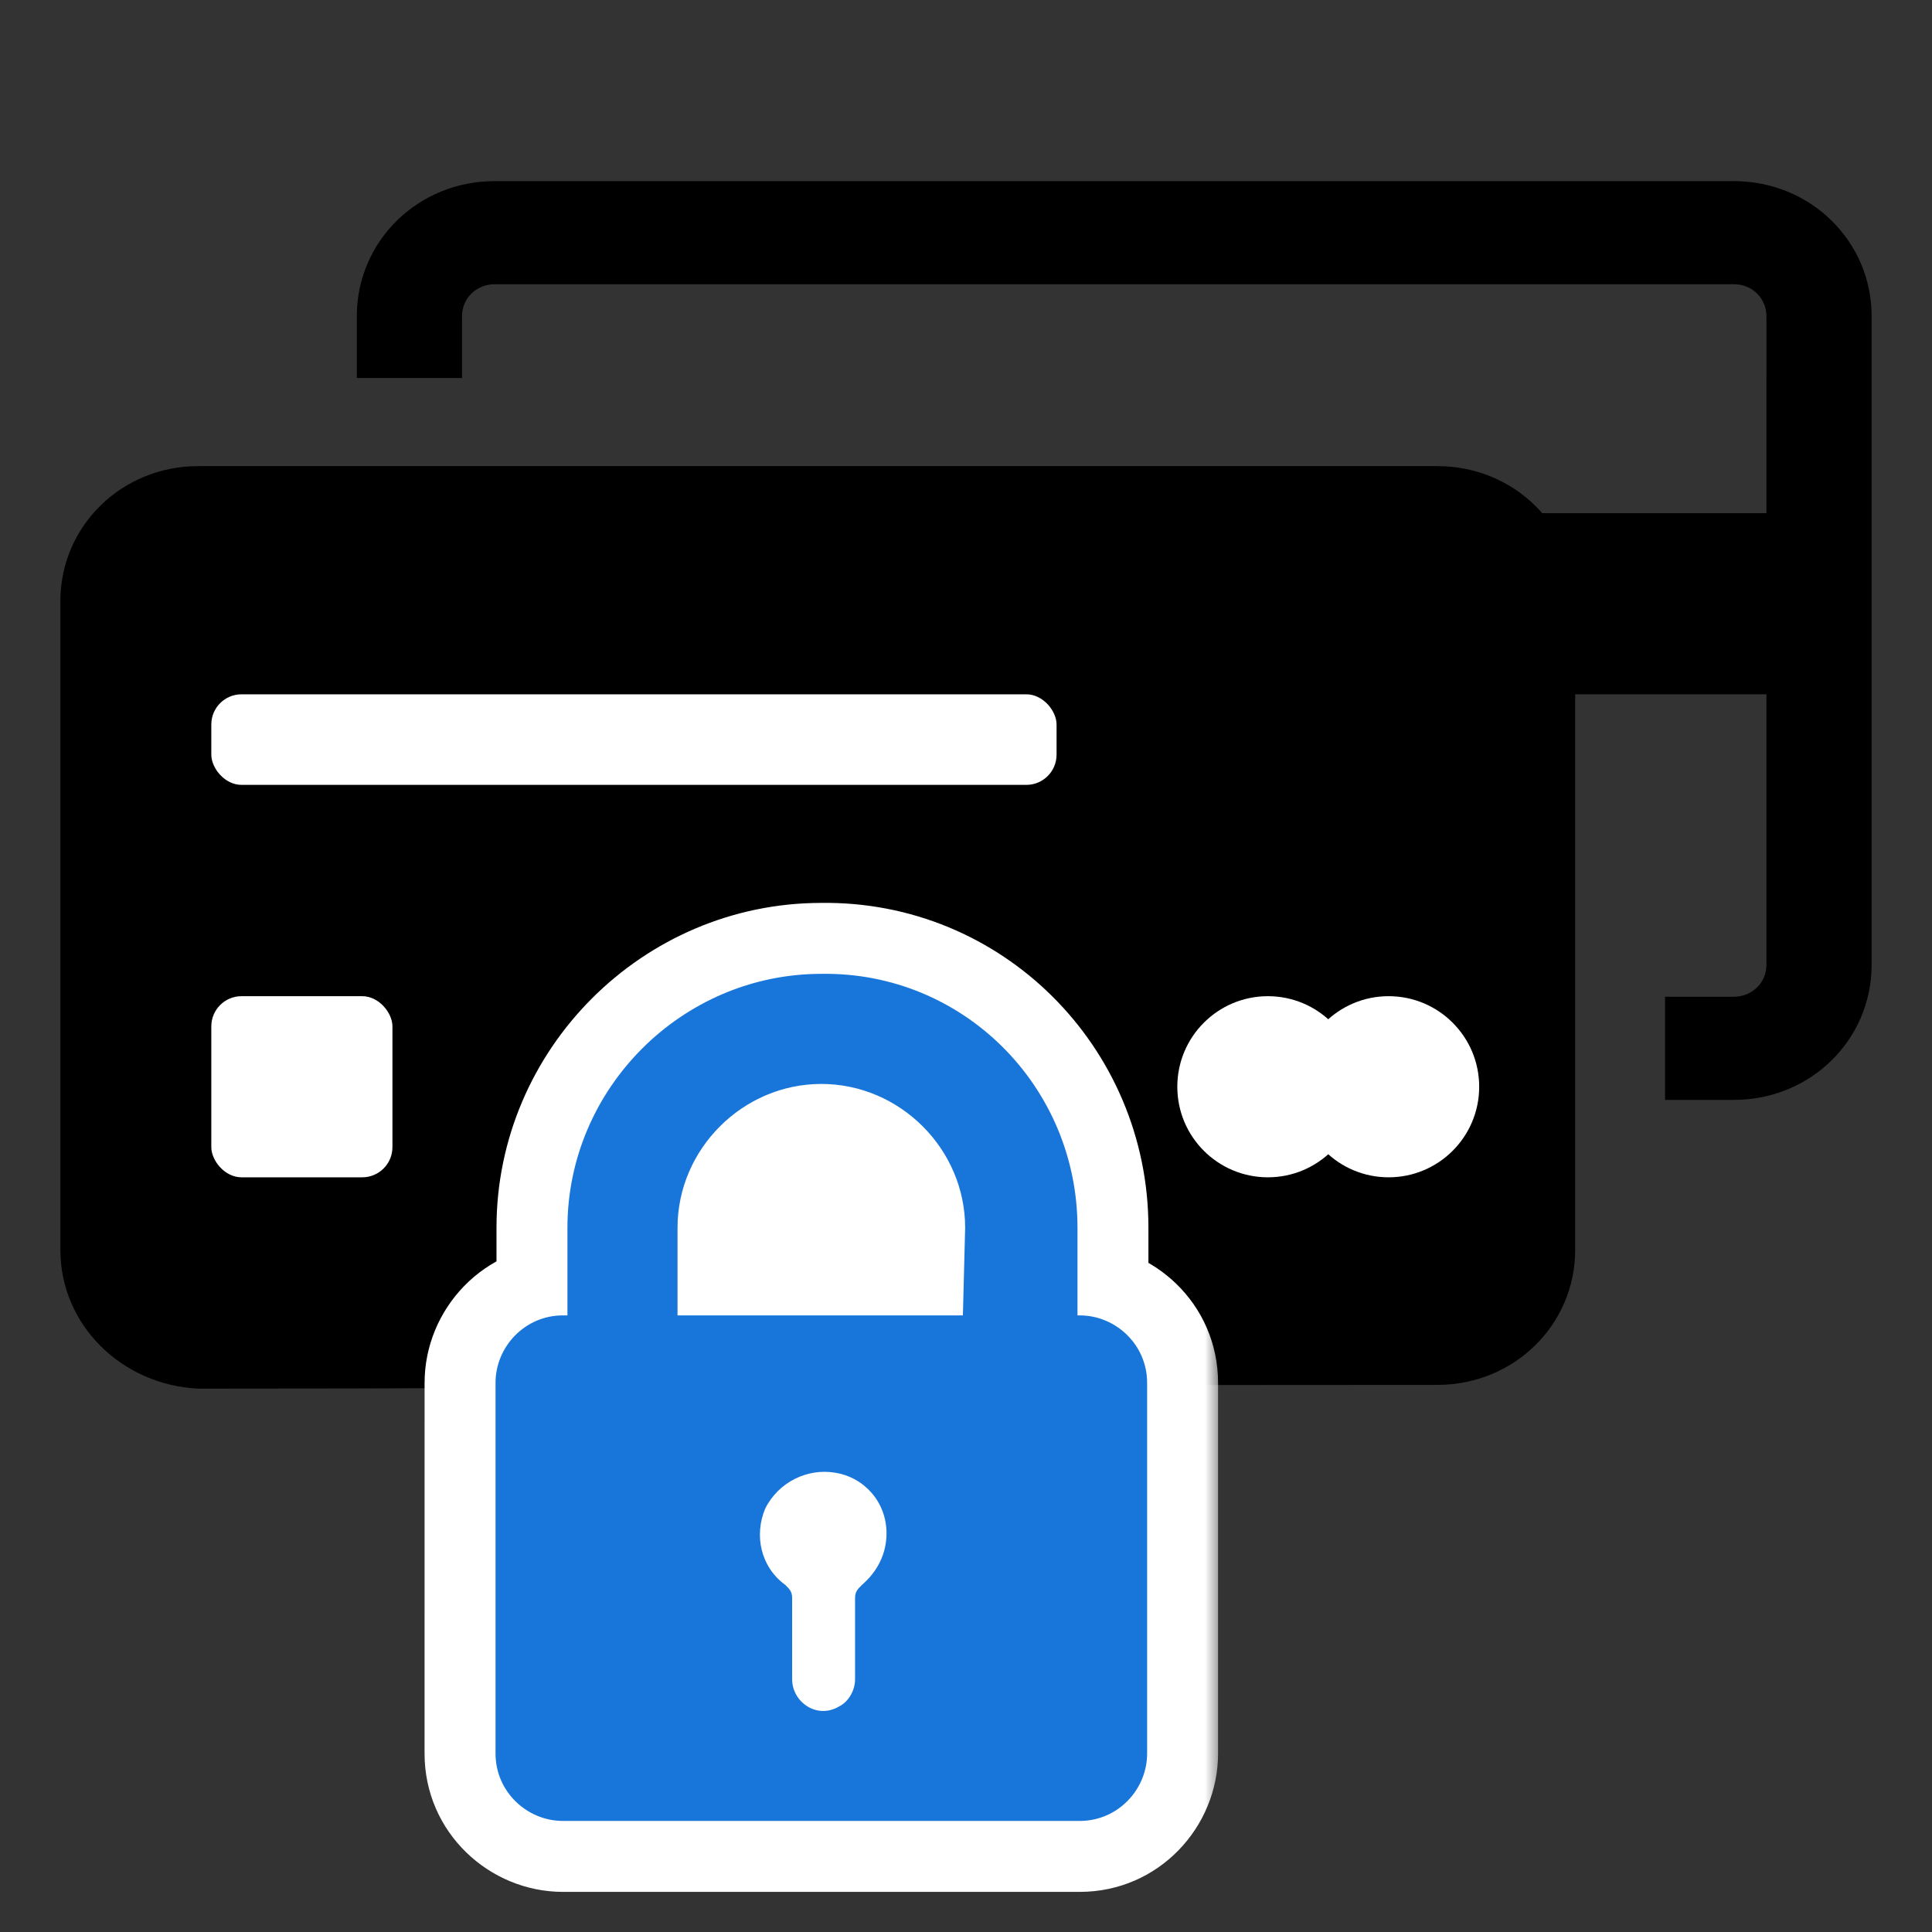<?xml version="1.0" encoding="UTF-8"?> <svg xmlns="http://www.w3.org/2000/svg" width="64" height="64" viewBox="0 0 64 64" fill="none"><rect x="0" y="0" width="64" height="64" fill="#333333" stroke="none"/><rect x="14" y="17" width="45" height="6" fill="black"></rect><path d="M15.305 12.522H11.82V10.472C11.82 7.988 13.848 6 16.382 6H57.438C59.972 6 62 7.988 62 10.472V31.963C62 34.447 59.972 36.435 57.438 36.435H55.157V33.019H57.438C58.008 33.019 58.515 32.584 58.515 31.963L58.516 10.472C58.516 9.913 58.072 9.416 57.439 9.416H16.383C15.812 9.416 15.306 9.851 15.306 10.472L15.305 12.522ZM2 41.404V19.913C2 17.429 4.028 15.441 6.562 15.441H47.618C50.152 15.441 52.18 17.429 52.18 19.913V41.404C52.18 43.888 50.152 45.876 47.618 45.876C21.33 45.876 22.145 46 6.562 46C4.027 45.876 2 43.888 2 41.404Z" fill="black"></path><mask id="path-3-outside-1_977_1838" maskUnits="userSpaceOnUse" x="13.415" y="29.259" width="27" height="34" fill="black"><rect fill="white" x="13.415" y="29.259" width="27" height="34"></rect><path d="M35.693 43.574V40.671C35.693 35.982 31.897 32.186 27.208 32.26C22.593 32.26 18.797 36.056 18.797 40.671V43.574H18.648C17.383 43.574 16.415 44.616 16.415 45.807L16.415 58.088C16.415 59.353 17.457 60.321 18.648 60.321H35.767C37.032 60.321 38 59.279 38 58.088V45.807C38 44.542 36.958 43.574 35.767 43.574H35.693Z"></path></mask><path d="M35.693 43.574V40.671C35.693 35.982 31.897 32.186 27.208 32.26C22.593 32.26 18.797 36.056 18.797 40.671V43.574H18.648C17.383 43.574 16.415 44.616 16.415 45.807L16.415 58.088C16.415 59.353 17.457 60.321 18.648 60.321H35.767C37.032 60.321 38 59.279 38 58.088V45.807C38 44.542 36.958 43.574 35.767 43.574H35.693Z" fill="white"></path><path d="M27.654 48.784L27.461 49.943L27.468 49.944L27.476 49.945L27.654 48.784ZM25.347 49.975L24.296 49.45L24.278 49.486L24.263 49.523L25.347 49.975ZM26.017 52.505L26.848 51.675L26.783 51.609L26.708 51.555L26.017 52.505ZM27.803 56.525L27.277 55.474L27.237 55.494L27.199 55.517L27.803 56.525ZM28.548 52.505L27.783 51.614L27.749 51.643L27.717 51.675L28.548 52.505ZM30.541 50.794C30.541 49.159 29.361 47.858 27.833 47.623L27.476 49.945C27.882 50.008 28.191 50.344 28.191 50.794H30.541ZM27.848 47.625C26.46 47.393 24.98 48.082 24.296 49.45L26.398 50.5C26.608 50.081 27.063 49.877 27.461 49.943L27.848 47.625ZM24.263 49.523C23.703 50.864 24.022 52.507 25.326 53.456L26.708 51.555C26.375 51.313 26.247 50.871 26.432 50.427L24.263 49.523ZM25.186 53.336C25.206 53.356 25.218 53.368 25.227 53.378C25.237 53.388 25.239 53.39 25.236 53.387C25.232 53.383 25.2 53.346 25.164 53.284C25.125 53.216 25.097 53.143 25.081 53.071C25.066 53.004 25.065 52.96 25.065 52.952H27.415C27.415 52.696 27.37 52.407 27.205 52.118C27.074 51.888 26.89 51.717 26.848 51.675L25.186 53.336ZM25.065 52.952V55.632H27.415V52.952H25.065ZM25.065 55.632C25.065 56.438 25.504 57.136 26.12 57.521C26.766 57.925 27.631 57.998 28.408 57.532L27.199 55.517C27.197 55.518 27.204 55.514 27.219 55.51C27.235 55.505 27.254 55.503 27.275 55.503C27.317 55.504 27.348 55.517 27.365 55.528C27.381 55.538 27.391 55.549 27.398 55.562C27.406 55.576 27.415 55.6 27.415 55.632H25.065ZM28.33 57.575C29.059 57.21 29.5 56.409 29.5 55.632H27.15C27.15 55.587 27.161 55.569 27.163 55.565C27.166 55.561 27.173 55.55 27.187 55.536C27.202 55.522 27.23 55.497 27.277 55.474L28.33 57.575ZM29.5 55.632V52.952H27.15V55.632H29.5ZM29.5 52.952C29.5 52.96 29.499 53.005 29.484 53.071C29.468 53.143 29.439 53.216 29.401 53.284C29.366 53.346 29.333 53.383 29.328 53.387C29.326 53.39 29.328 53.388 29.337 53.378C29.347 53.368 29.359 53.356 29.379 53.336L27.717 51.675C27.675 51.717 27.491 51.888 27.36 52.118C27.195 52.407 27.15 52.696 27.15 52.952H29.5ZM29.313 53.397C30.067 52.75 30.541 51.84 30.541 50.794H28.191C28.191 51.087 28.069 51.368 27.783 51.614L29.313 53.397ZM35.693 43.574H33.343V45.924H35.693V43.574ZM16.415 58.088L14.064 58.088V58.088H16.415ZM16.415 45.807L18.765 45.807V45.807H16.415ZM18.797 43.574V45.924H21.147V43.574H18.797ZM27.208 32.26V34.61H27.227L27.245 34.61L27.208 32.26ZM33.343 40.671V43.574H38.043V40.671H33.343ZM35.693 45.924H35.767V41.224H35.693V45.924ZM35.767 45.924C35.722 45.924 35.698 45.907 35.687 45.897C35.68 45.889 35.67 45.877 35.662 45.858C35.653 45.837 35.65 45.817 35.65 45.807H40.35C40.35 43.193 38.205 41.224 35.767 41.224V45.924ZM35.65 45.807V58.088H40.35V45.807H35.65ZM35.65 58.088C35.65 58.043 35.667 58.019 35.677 58.008C35.684 58.001 35.697 57.991 35.716 57.983C35.737 57.974 35.757 57.971 35.767 57.971V62.671C38.381 62.671 40.35 60.526 40.35 58.088H35.65ZM35.767 57.971H18.648V62.671H35.767V57.971ZM18.648 57.971C18.692 57.971 18.717 57.988 18.727 57.998C18.735 58.005 18.744 58.018 18.753 58.037C18.762 58.058 18.765 58.078 18.765 58.088H14.064C14.064 60.702 16.21 62.671 18.648 62.671V57.971ZM18.765 58.088L18.765 45.807L14.065 45.807L14.064 58.088L18.765 58.088ZM18.765 45.807C18.765 45.852 18.748 45.876 18.738 45.886C18.73 45.894 18.718 45.904 18.699 45.912C18.678 45.921 18.658 45.924 18.648 45.924V41.224C16.034 41.224 14.065 43.369 14.065 45.807H18.765ZM18.648 45.924H18.797V41.224H18.648V45.924ZM21.147 43.574V40.671H16.447V43.574H21.147ZM21.147 40.671C21.147 37.354 23.891 34.61 27.208 34.61V29.91C21.295 29.91 16.447 34.758 16.447 40.671H21.147ZM27.245 34.61C30.6 34.557 33.343 37.272 33.343 40.671H38.043C38.043 34.691 33.194 29.815 27.171 29.91L27.245 34.61Z" fill="white" mask="url(#path-3-outside-1_977_1838)"></path><path fill-rule="evenodd" clip-rule="evenodd" d="M35.693 40.671V43.574H35.767C36.958 43.574 38 44.542 38 45.807V58.088C38 59.279 37.032 60.321 35.767 60.321H18.648C17.457 60.321 16.415 59.353 16.415 58.088L16.415 45.807C16.415 44.616 17.383 43.574 18.648 43.574H18.797V40.671C18.797 36.056 22.593 32.26 27.208 32.26C31.897 32.186 35.693 35.982 35.693 40.671ZM31.972 40.671C31.972 38.066 29.813 35.907 27.208 35.907C24.603 35.907 22.444 38.066 22.444 40.671V43.574H31.897L31.972 40.671ZM29.367 50.794C29.367 49.752 28.622 48.933 27.655 48.784C26.762 48.635 25.794 49.081 25.348 49.975C24.975 50.868 25.199 51.91 26.017 52.505C26.166 52.654 26.241 52.728 26.241 52.952V55.631C26.241 56.376 27.059 56.971 27.804 56.524C28.102 56.375 28.325 56.003 28.325 55.631V52.952C28.325 52.728 28.4 52.654 28.549 52.505C29.069 52.059 29.367 51.463 29.367 50.794Z" fill="#1876DB"></path><rect x="7" y="33" width="6" height="6" rx="1" fill="white"></rect><rect x="7" y="23" width="28" height="3" rx="1" fill="white"></rect><circle cx="42" cy="36" r="3" fill="white"></circle><circle cx="46" cy="36" r="3" fill="white"></circle></svg> 